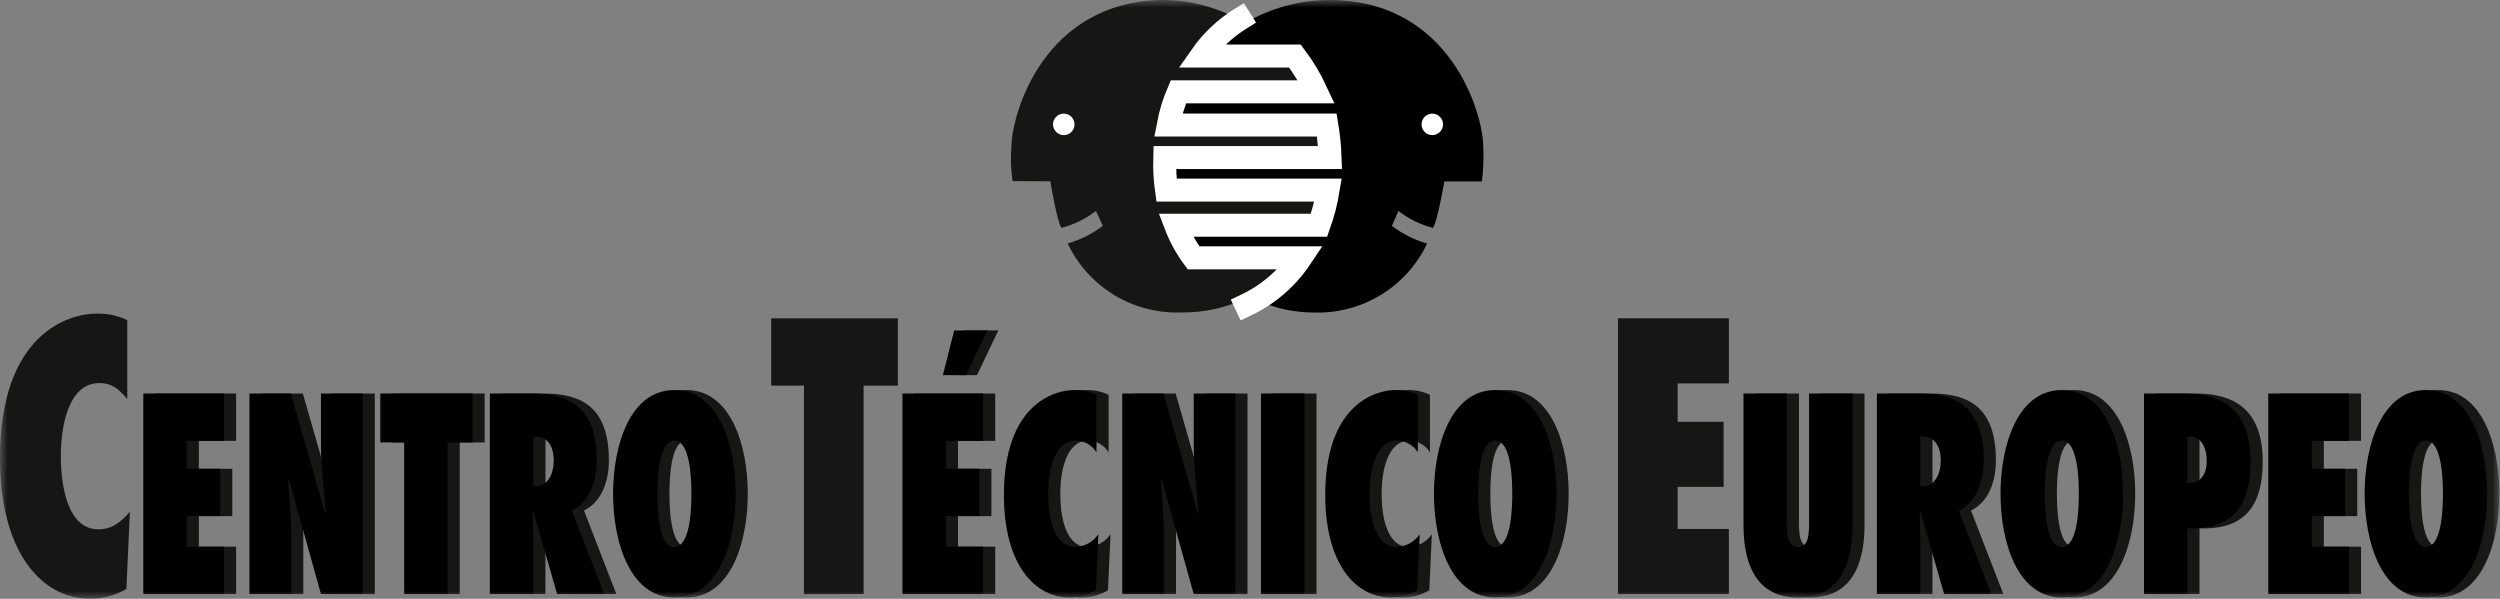 <svg width="167" height="40" viewBox="0 0 167 40" fill="none" xmlns="http://www.w3.org/2000/svg">
<rect x="0" y="0" width="167" height="40" fill="#808080" stroke="none"/>
<mask id="mask0_768_111" style="mask-type:luminance" maskUnits="userSpaceOnUse" x="0" y="0" width="167" height="40">
<path d="M166.957 0H0V40H166.957V0Z" fill="white"/>
</mask>
<g mask="url(#mask0_768_111)">
<path fill-rule="evenodd" clip-rule="evenodd" d="M158.769 32.983C158.769 36.252 159.92 39.913 162.863 39.913C165.804 39.913 166.956 36.252 166.956 32.983C166.956 29.714 165.804 26.055 162.863 26.055C159.92 26.055 158.769 29.715 158.769 32.983ZM161.724 32.983C161.724 32.148 161.768 29.431 162.862 29.431C163.956 29.431 163.999 32.148 163.999 32.983C163.999 33.819 163.956 36.537 162.862 36.537C161.768 36.537 161.727 33.819 161.727 32.983H161.724Z" fill="#161615"/>
<path fill-rule="evenodd" clip-rule="evenodd" d="M41.764 32.983C41.764 36.252 42.916 39.913 45.857 39.913C48.799 39.913 49.952 36.252 49.952 32.983C49.952 29.714 48.8 26.055 45.857 26.055C42.915 26.055 41.764 29.715 41.764 32.983ZM44.72 32.983C44.72 32.148 44.763 29.431 45.857 29.431C46.952 29.431 46.995 32.148 46.995 32.983C46.995 33.819 46.953 36.537 45.857 36.537C44.763 36.537 44.72 33.819 44.72 32.983Z" fill="#161615"/>
<path fill-rule="evenodd" clip-rule="evenodd" d="M10.385 39.681H15.772V36.519H13.284V34.476H15.517V31.314H13.284V29.448H15.772V26.286H10.385V39.681Z" fill="#161615"/>
<path fill-rule="evenodd" clip-rule="evenodd" d="M17.476 39.681H20.26V35.755C20.26 34.493 20.131 33.25 20.061 31.99L20.09 31.953L22.25 39.682H25.037V26.286H22.25V29.698C22.25 31.244 22.463 32.772 22.577 34.317L22.55 34.353L20.23 26.287H17.476V39.681Z" fill="#161615"/>
<path fill-rule="evenodd" clip-rule="evenodd" d="M30.71 39.681V29.555H32.374V26.286H26.219V29.555H27.811V39.681H30.71Z" fill="#161615"/>
<path fill-rule="evenodd" clip-rule="evenodd" d="M41.17 39.681L39.009 34.103C40.161 33.534 40.672 32.219 40.672 30.745C40.672 27.211 38.852 26.286 36.337 26.286H33.533V39.681H36.434V36.11C36.434 35.453 36.405 34.796 36.391 34.139L36.42 34.103L38.024 39.682L41.17 39.681ZM36.438 32.472V29.167C37.235 29.113 37.803 29.611 37.803 30.784C37.803 31.654 37.39 32.49 36.623 32.49L36.438 32.472Z" fill="#161615"/>
<path fill-rule="evenodd" clip-rule="evenodd" d="M61.095 39.681H66.481V36.519H63.994V34.476H66.226V31.315H63.994V29.449H66.481V26.286H61.095V39.681ZM63.715 25.057L64.469 22.072H66.687L65.265 25.057H63.715Z" fill="#161615"/>
<path fill-rule="evenodd" clip-rule="evenodd" d="M74.056 26.374C73.595 26.155 73.089 26.045 72.577 26.055C71.17 26.055 67.872 27.068 67.872 33.072C67.872 37.657 69.891 39.913 72.264 39.913C72.879 39.912 73.484 39.747 74.012 39.433L74.183 35.685C74.011 35.938 73.784 36.146 73.516 36.294C73.251 36.443 72.952 36.526 72.648 36.538C71.198 36.538 70.828 34.548 70.828 32.984C70.828 31.51 71.198 29.432 72.704 29.432C72.977 29.44 73.243 29.516 73.478 29.652C73.715 29.789 73.913 29.982 74.056 30.213L74.056 26.374Z" fill="#161615"/>
<path fill-rule="evenodd" clip-rule="evenodd" d="M75.776 39.681H78.558V35.755C78.558 34.493 78.432 33.25 78.36 31.99L78.387 31.953L80.548 39.682H83.334V26.286H80.551V29.698C80.551 31.244 80.766 32.772 80.878 34.317L80.85 34.353L78.534 26.287H75.775L75.776 39.681Z" fill="#161615"/>
<path d="M87.944 26.286H85.044V39.681H87.944V26.286Z" fill="#161615"/>
<path fill-rule="evenodd" clip-rule="evenodd" d="M95.521 26.374C95.059 26.155 94.553 26.045 94.043 26.055C92.636 26.055 89.337 27.068 89.337 33.072C89.337 37.657 91.356 39.913 93.73 39.913C94.344 39.912 94.948 39.747 95.477 39.433L95.648 35.685C95.477 35.938 95.248 36.146 94.982 36.294C94.715 36.443 94.417 36.526 94.112 36.538C92.663 36.538 92.293 34.548 92.293 32.984C92.293 31.51 92.663 29.432 94.17 29.432C94.442 29.44 94.708 29.516 94.944 29.652C95.18 29.789 95.378 29.982 95.521 30.213V26.374Z" fill="#161615"/>
<path fill-rule="evenodd" clip-rule="evenodd" d="M121.655 26.286V34.726C121.673 35.119 121.649 35.512 121.584 35.899C121.513 36.254 121.33 36.539 120.913 36.539C120.515 36.539 120.33 36.254 120.243 35.882C120.177 35.495 120.152 35.101 120.171 34.709V26.286H117.272V35.044C117.272 36.661 117.557 39.912 120.91 39.912C124.265 39.912 124.55 36.661 124.55 35.044V26.286H121.655Z" fill="#161615"/>
<path fill-rule="evenodd" clip-rule="evenodd" d="M133.823 39.681L131.663 34.103C132.814 33.534 133.325 32.219 133.325 30.745C133.325 27.211 131.505 26.286 128.99 26.286H126.187V39.681H129.087V36.11C129.087 35.453 129.059 34.796 129.043 34.139L129.072 34.103L130.678 39.682L133.823 39.681ZM129.089 32.472V29.167C129.885 29.113 130.453 29.611 130.453 30.784C130.453 31.654 130.041 32.49 129.274 32.49L129.089 32.472Z" fill="#161615"/>
<path fill-rule="evenodd" clip-rule="evenodd" d="M134.443 32.983C134.443 36.252 135.596 39.913 138.539 39.913C141.483 39.913 142.633 36.252 142.633 32.983C142.633 29.714 141.482 26.055 138.539 26.055C135.597 26.055 134.443 29.715 134.443 32.983ZM137.4 32.983C137.4 32.148 137.444 29.431 138.538 29.431C139.633 29.431 139.674 32.148 139.674 32.983C139.674 33.819 139.632 36.537 138.538 36.537C137.445 36.537 137.402 33.819 137.402 32.983H137.4Z" fill="#161615"/>
<path fill-rule="evenodd" clip-rule="evenodd" d="M146.928 39.681V35.294C149.443 35.384 151.15 34.319 151.15 30.835C151.15 27.317 149.199 26.287 146.67 26.287H144.03V39.682L146.928 39.681ZM148.221 30.781C148.221 31.775 147.723 32.326 146.928 32.274V29.181L147.14 29.164C147.852 29.164 148.221 29.928 148.221 30.781Z" fill="#161615"/>
<path fill-rule="evenodd" clip-rule="evenodd" d="M152.33 39.681H157.718V36.519H155.231V34.476H157.462V31.314H155.231V29.448H157.718V26.286H152.33L152.33 39.681Z" fill="#161615"/>
<path fill-rule="evenodd" clip-rule="evenodd" d="M8.501 21.386C7.867 21.084 7.171 20.934 6.469 20.947C4.534 20.947 0 22.339 0 30.595C0 36.897 2.776 39.999 6.038 39.999C6.885 39.998 7.716 39.77 8.444 39.34L8.677 34.186C8.033 34.917 7.466 35.358 6.568 35.358C4.574 35.358 4.064 32.622 4.064 30.473C4.064 28.445 4.574 25.587 6.645 25.587C7.466 25.587 7.935 25.978 8.501 26.662V21.386Z" fill="#161615"/>
<path fill-rule="evenodd" clip-rule="evenodd" d="M57.69 39.681V25.759H59.977V21.264H51.514V25.759H53.703V39.682L57.69 39.681Z" fill="#161615"/>
<path fill-rule="evenodd" clip-rule="evenodd" d="M108.082 39.681H115.488V35.334H112.068V32.523H115.137V28.175H112.068V25.611H115.488V21.263H108.082V39.681Z" fill="#161615"/>
<path fill-rule="evenodd" clip-rule="evenodd" d="M96.598 32.983C96.598 36.252 97.751 39.913 100.691 39.913C103.633 39.913 104.787 36.252 104.787 32.983C104.787 29.714 103.634 26.055 100.691 26.055C97.75 26.055 96.598 29.715 96.598 32.983ZM99.555 32.983C99.555 32.148 99.598 29.431 100.691 29.431C101.785 29.431 101.83 32.148 101.83 32.983C101.83 33.819 101.787 36.537 100.691 36.537C99.597 36.537 99.556 33.819 99.556 32.983H99.555Z" fill="#161615"/>
<path fill-rule="evenodd" clip-rule="evenodd" d="M157.958 32.983C157.958 36.252 159.11 39.913 162.051 39.913C164.993 39.913 166.147 36.252 166.147 32.983C166.147 29.714 164.995 26.054 162.051 26.054C159.108 26.054 157.958 29.715 157.958 32.983ZM160.916 32.983C160.916 32.148 160.958 29.43 162.051 29.43C163.144 29.43 163.189 32.148 163.189 32.983C163.189 33.819 163.146 36.536 162.051 36.536C160.957 36.536 160.916 33.818 160.916 32.983Z" fill="black"/>
<path fill-rule="evenodd" clip-rule="evenodd" d="M40.954 32.983C40.954 36.252 42.105 39.913 45.047 39.913C47.989 39.913 49.143 36.252 49.143 32.983C49.143 29.714 47.991 26.054 45.047 26.054C42.103 26.054 40.954 29.715 40.954 32.983ZM43.911 32.983C43.911 32.148 43.954 29.43 45.048 29.43C46.141 29.43 46.187 32.148 46.187 32.983C46.187 33.819 46.143 36.536 45.048 36.536C43.952 36.536 43.911 33.818 43.911 32.983Z" fill="black"/>
<path fill-rule="evenodd" clip-rule="evenodd" d="M9.573 39.681H14.962V36.519H12.475V34.475H14.704V31.315H12.475V29.449H14.962V26.288H9.573V39.681Z" fill="black"/>
<path fill-rule="evenodd" clip-rule="evenodd" d="M16.663 39.681H19.45V35.755C19.45 34.493 19.323 33.249 19.252 31.988L19.28 31.952L21.44 39.681H24.226V26.286H21.44V29.698C21.44 31.243 21.654 32.77 21.767 34.317L21.739 34.353L19.424 26.287H16.663V39.681Z" fill="black"/>
<path fill-rule="evenodd" clip-rule="evenodd" d="M29.898 39.681V29.554H31.562V26.286H25.406V29.554H26.999V39.681H29.898Z" fill="black"/>
<path fill-rule="evenodd" clip-rule="evenodd" d="M40.359 39.681L38.198 34.103C39.35 33.534 39.862 32.219 39.862 30.745C39.862 27.211 38.042 26.286 35.525 26.286H32.723V39.681H35.623V36.111C35.623 35.453 35.595 34.796 35.581 34.138L35.608 34.103L37.215 39.681H40.359ZM35.625 32.467V29.163C36.422 29.109 36.99 29.608 36.99 30.779C36.99 31.65 36.578 32.486 35.81 32.486L35.625 32.467Z" fill="black"/>
<path fill-rule="evenodd" clip-rule="evenodd" d="M60.284 39.681H65.671V36.519H63.184V34.475H65.416V31.313H63.184V29.448H65.671V26.286H60.284V39.681ZM62.986 25.06L63.74 22.074H65.957L64.536 25.06H62.986Z" fill="black"/>
<path fill-rule="evenodd" clip-rule="evenodd" d="M73.244 26.374C72.784 26.154 72.278 26.044 71.768 26.053C70.359 26.053 67.062 27.067 67.062 33.072C67.062 37.655 69.081 39.912 71.455 39.912C72.07 39.911 72.673 39.745 73.203 39.433L73.373 35.684C73.202 35.936 72.974 36.145 72.707 36.293C72.44 36.441 72.143 36.524 71.838 36.537C70.389 36.537 70.018 34.547 70.018 32.983C70.018 31.509 70.389 29.43 71.895 29.43C72.167 29.439 72.432 29.515 72.668 29.651C72.903 29.787 73.102 29.98 73.244 30.212V26.374Z" fill="black"/>
<path fill-rule="evenodd" clip-rule="evenodd" d="M74.965 39.681H77.75V35.755C77.75 34.493 77.623 33.249 77.552 31.988L77.58 31.952L79.74 39.681H82.526V26.286H79.74V29.698C79.74 31.243 79.953 32.77 80.067 34.317L80.039 34.353L77.724 26.287H74.967L74.965 39.681Z" fill="black"/>
<path d="M87.134 26.286H84.234V39.681H87.134V26.286Z" fill="black"/>
<path fill-rule="evenodd" clip-rule="evenodd" d="M94.711 26.374C94.25 26.154 93.743 26.044 93.232 26.053C91.824 26.053 88.527 27.067 88.527 33.072C88.527 37.655 90.546 39.912 92.919 39.912C93.535 39.911 94.138 39.746 94.668 39.433L94.838 35.684C94.667 35.936 94.439 36.145 94.172 36.293C93.905 36.441 93.608 36.524 93.303 36.537C91.854 36.537 91.484 34.547 91.484 32.983C91.484 31.509 91.854 29.43 93.36 29.43C93.632 29.439 93.898 29.515 94.134 29.651C94.37 29.787 94.568 29.98 94.711 30.212V26.374Z" fill="black"/>
<path fill-rule="evenodd" clip-rule="evenodd" d="M120.845 26.286V34.727C120.863 35.12 120.839 35.513 120.775 35.9C120.703 36.255 120.518 36.539 120.104 36.539C119.706 36.539 119.521 36.254 119.434 35.882C119.369 35.494 119.344 35.101 119.363 34.709V26.288H116.466V35.046C116.466 36.663 116.75 39.915 120.107 39.915C123.463 39.915 123.746 36.663 123.746 35.046V26.286H120.845Z" fill="black"/>
<path fill-rule="evenodd" clip-rule="evenodd" d="M133.012 39.681L130.852 34.103C132.004 33.534 132.515 32.219 132.515 30.745C132.515 27.211 130.696 26.286 128.179 26.286H125.376V39.681H128.276V36.111C128.276 35.453 128.249 34.796 128.233 34.138L128.264 34.103L129.868 39.681H133.012ZM128.278 32.467V29.163C129.076 29.109 129.643 29.608 129.643 30.779C129.643 31.65 129.231 32.486 128.464 32.486L128.278 32.467Z" fill="black"/>
<path fill-rule="evenodd" clip-rule="evenodd" d="M133.636 32.983C133.636 36.252 134.788 39.913 137.73 39.913C140.67 39.913 141.823 36.252 141.823 32.983C141.823 29.714 140.671 26.054 137.73 26.054C134.787 26.054 133.636 29.715 133.636 32.983ZM136.592 32.983C136.592 32.148 136.635 29.43 137.73 29.43C138.823 29.43 138.866 32.148 138.866 32.983C138.866 33.819 138.824 36.536 137.73 36.536C136.634 36.536 136.59 33.818 136.59 32.983H136.592Z" fill="black"/>
<path fill-rule="evenodd" clip-rule="evenodd" d="M146.117 39.681V35.294C148.633 35.382 150.338 34.319 150.338 30.834C150.338 27.316 148.389 26.286 145.861 26.286H143.217V39.681L146.117 39.681ZM147.411 30.78C147.411 31.776 146.912 32.326 146.117 32.273V29.183L146.33 29.165C147.041 29.163 147.411 29.927 147.411 30.78Z" fill="black"/>
<path fill-rule="evenodd" clip-rule="evenodd" d="M151.522 39.681H156.908V36.519H154.422V34.475H156.653V31.315H154.422V29.449H156.908V26.288H151.522V39.681Z" fill="black"/>
<path fill-rule="evenodd" clip-rule="evenodd" d="M95.788 32.983C95.788 36.252 96.939 39.913 99.883 39.913C102.826 39.913 103.977 36.252 103.977 32.983C103.977 29.714 102.824 26.054 99.883 26.054C96.942 26.054 95.788 29.715 95.788 32.983ZM98.744 32.983C98.744 32.148 98.788 29.43 99.883 29.43C100.978 29.43 101.02 32.148 101.02 32.983C101.02 33.819 100.977 36.536 99.883 36.536C98.79 36.536 98.744 33.818 98.744 32.983Z" fill="black"/>
<path fill-rule="evenodd" clip-rule="evenodd" d="M80.214 3.791H86.552L87.931 6.098H78.739L77.947 8.349H88.653L88.803 10.504H77.776L77.907 12.717H88.763L88.121 15.062H78.511L79.761 17.195H86.854C86.095 18.339 85.101 19.308 83.939 20.039C83.786 19.969 83.617 19.897 83.467 19.819C82.035 20.54 80.448 20.902 78.845 20.873C77.278 20.918 75.733 20.506 74.397 19.688C73.061 18.869 71.992 17.68 71.321 16.264C72.168 16.016 72.964 15.618 73.671 15.088L73.211 14.089C72.528 14.62 71.742 15.004 70.903 15.219C70.599 14.784 70.164 12.111 70.164 12.111L67.644 12.097C67.524 11.343 67.498 10.578 67.565 9.819C67.565 7.652 69.711 -0.004 77.839 -0.004C79.563 0.034 81.254 0.482 82.77 1.302C81.409 2.281 80.556 3.11 80.214 3.791Z" fill="#161615"/>
<path fill-rule="evenodd" clip-rule="evenodd" d="M86.891 17.198H79.762C79.572 17.198 78.512 15.065 78.512 15.065H88.121L88.726 12.72H77.945L77.793 10.507H88.839L88.612 8.351H77.982L78.7 6.101H87.968L86.513 3.796H80.257C80.748 2.699 82.781 1.309 82.781 1.309C82.913 1.381 83.036 1.454 83.168 1.532C84.881 0.534 86.827 0.006 88.809 0.003C96.937 0.003 99.084 7.659 99.084 9.825C99.117 10.59 99.086 11.357 98.989 12.116H96.484C96.484 12.116 96.027 14.787 95.723 15.224C94.885 15.009 94.1 14.624 93.416 14.094L92.978 15.093C93.685 15.623 94.482 16.021 95.329 16.269C94.658 17.684 93.589 18.874 92.252 19.692C90.916 20.511 89.37 20.922 87.804 20.878C86.465 20.879 85.141 20.595 83.921 20.044C85.104 19.32 86.117 18.349 86.891 17.198Z" fill="black"/>
<path fill-rule="evenodd" clip-rule="evenodd" d="M70.343 8.309C70.343 8.167 70.385 8.028 70.463 7.911C70.543 7.793 70.655 7.701 70.786 7.646C70.916 7.592 71.061 7.578 71.2 7.606C71.339 7.633 71.467 7.701 71.568 7.802C71.668 7.902 71.737 8.03 71.763 8.169C71.791 8.308 71.777 8.452 71.723 8.583C71.669 8.714 71.577 8.826 71.459 8.905C71.341 8.984 71.202 9.026 71.06 9.026C70.871 9.026 70.688 8.95 70.553 8.816C70.419 8.681 70.344 8.499 70.343 8.309Z" fill="white"/>
<path fill-rule="evenodd" clip-rule="evenodd" d="M94.959 8.309C94.959 8.167 95.002 8.028 95.081 7.911C95.159 7.793 95.271 7.701 95.403 7.646C95.533 7.592 95.677 7.578 95.817 7.606C95.956 7.633 96.084 7.701 96.184 7.802C96.284 7.902 96.353 8.03 96.38 8.169C96.408 8.308 96.394 8.452 96.339 8.583C96.285 8.714 96.193 8.826 96.076 8.905C95.957 8.984 95.819 9.026 95.677 9.026C95.487 9.026 95.304 8.951 95.169 8.816C95.035 8.682 94.959 8.499 94.959 8.309Z" fill="white"/>
<path d="M82.846 1.264C81.818 1.905 80.93 2.748 80.237 3.741H86.5C87.063 4.484 87.545 5.286 87.936 6.133H78.716C78.41 6.846 78.183 7.59 78.04 8.352H88.631C88.751 9.071 88.823 9.797 88.849 10.525H77.805C77.783 11.252 77.822 11.98 77.922 12.7H88.718C88.586 13.499 88.382 14.285 88.109 15.047H78.535C78.832 15.823 79.234 16.554 79.728 17.222H86.892C85.983 18.585 84.721 19.675 83.24 20.376" stroke="white" stroke-width="1.537" stroke-miterlimit="3.864" stroke-linecap="square"/>
</g>
</svg>
